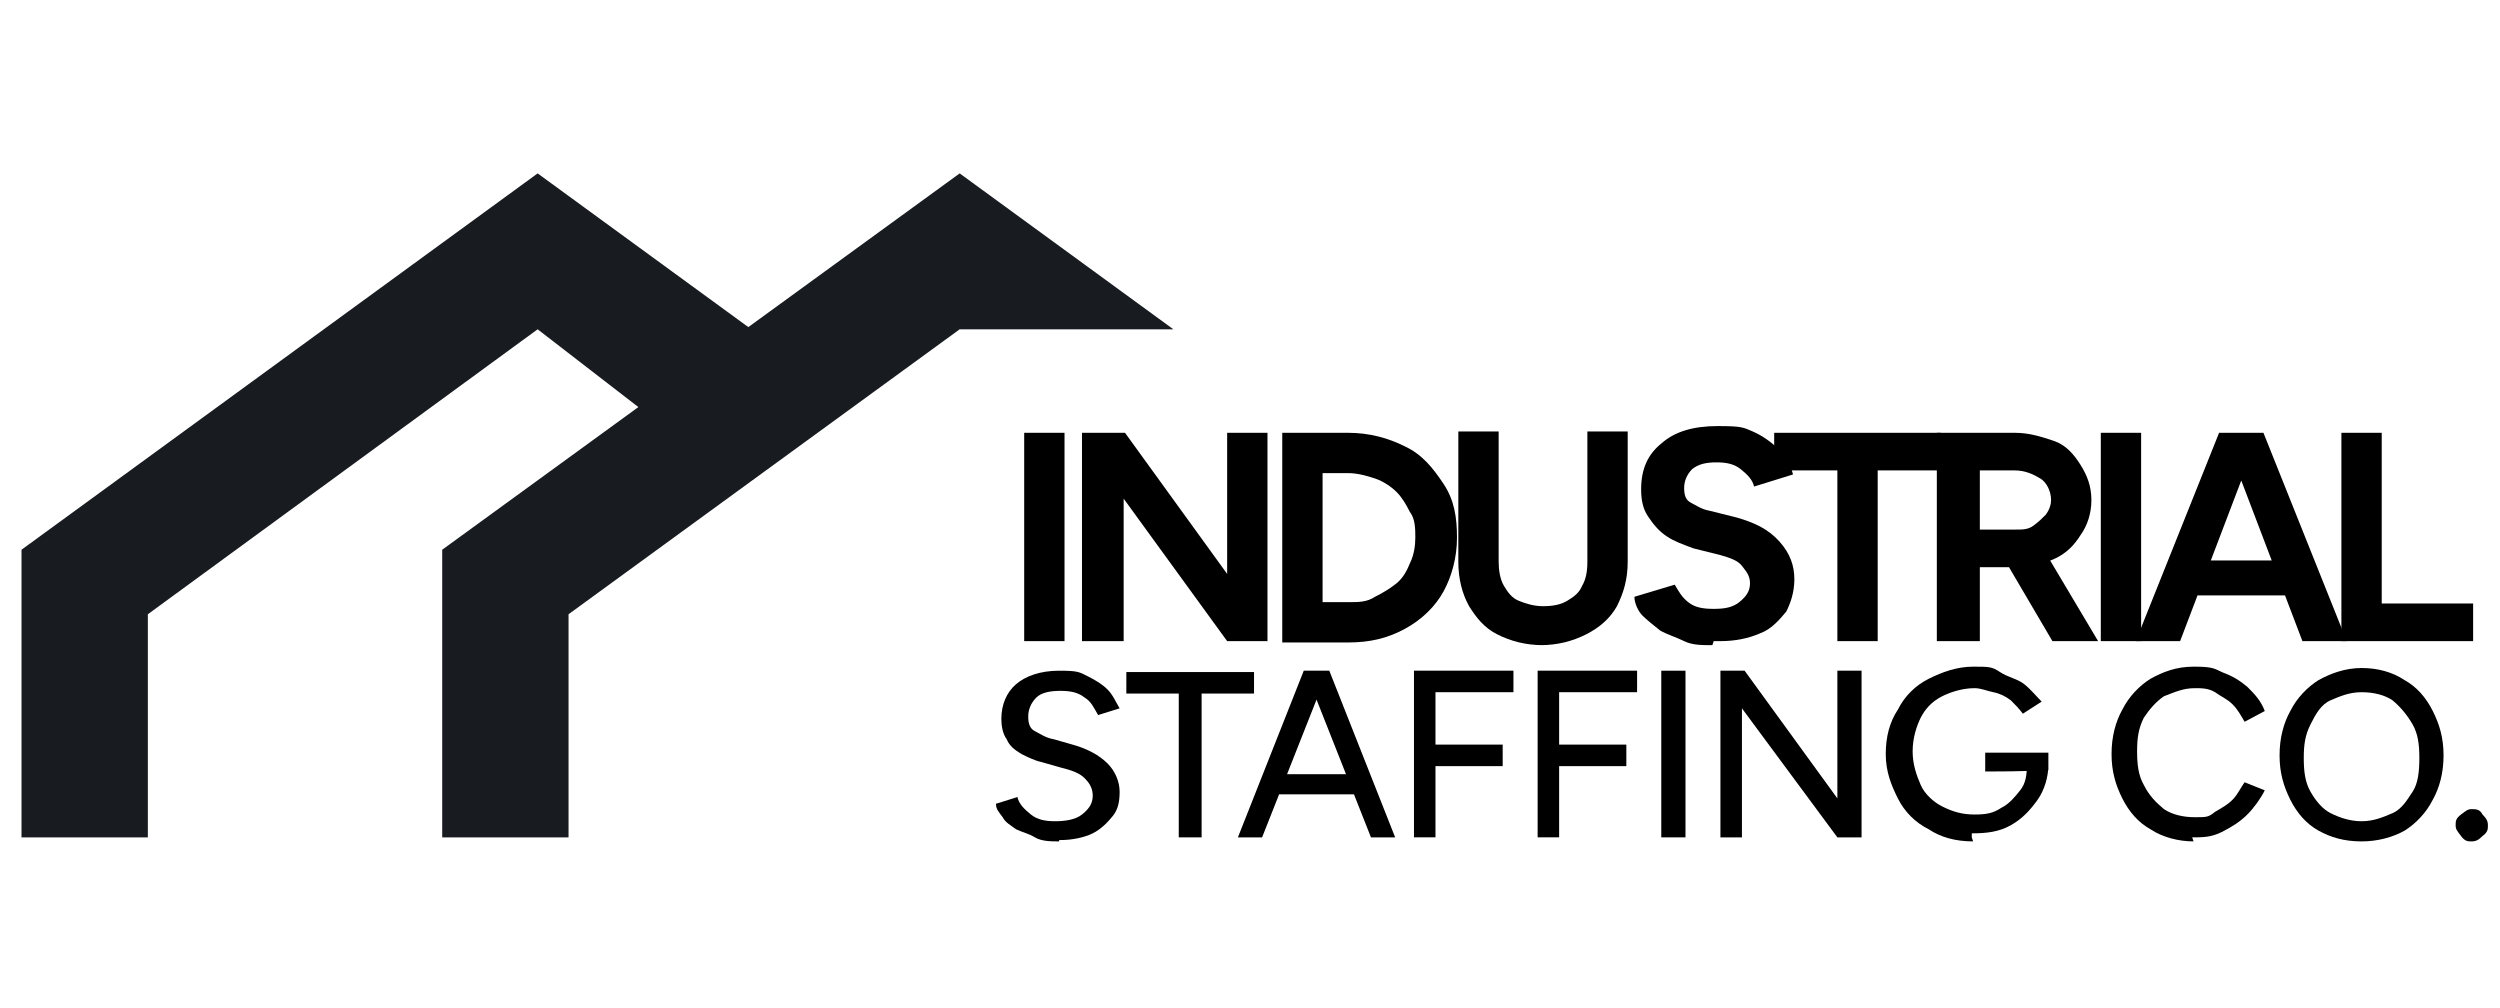<svg xmlns="http://www.w3.org/2000/svg" id="Layer_1" version="1.1" viewBox="0 0 186 75">
  <!-- Generator: Adobe Illustrator 29.2.1, SVG Export Plug-In . SVG Version: 2.1.0 Build 116)  -->
  <defs>
    <style>
      .st0 {
        fill: #181c21;
      }
    </style>
  </defs>
  <g>
    <polygon class="st0" points="11 62.3 11 45.7 40 24.5 47.9 30.6 55.9 24.5 40 12.9 1.6 40.9 1.6 62.3 11 62.3"/>
    <polygon class="st0" points="42.3 62.3 42.3 45.7 71.4 24.5 87.3 24.5 71.4 12.9 32.9 40.9 32.9 62.3 42.3 62.3"/>
  </g>
  <g>
    <path d="M76.2,47.7v-15.5h3v15.5h-3Z"/>
    <path d="M80.5,47.7v-15.5h3.2l7.6,10.5v-10.5h3v15.5h-3l-7.7-10.6v10.6s-3,0-3,0Z"/>
    <path d="M95.4,47.7v-15.5h4.9c1.6,0,3,.4,4.2,1,1.3.6,2.1,1.6,2.9,2.8s1,2.5,1,4-.4,2.9-1,4-1.6,2.1-2.9,2.8-2.6,1-4.2,1h-4.9ZM98.4,44.8h1.9c.8,0,1.4,0,2-.4.6-.3,1.1-.6,1.6-1s.8-1,1-1.5c.3-.6.4-1.3.4-1.9s0-1.4-.4-1.9c-.3-.6-.6-1.1-1-1.5s-1-.8-1.6-1-1.3-.4-2-.4h-1.9v9.8-.3Z"/>
    <path d="M114.8,48c-1.3,0-2.4-.3-3.4-.8s-1.6-1.3-2.1-2.1c-.5-.9-.8-2-.8-3.3v-9.7h3v9.7c0,.6.1,1.3.4,1.8.3.5.6.9,1.1,1.1s1.1.4,1.8.4,1.3-.1,1.8-.4.9-.6,1.1-1.1c.3-.5.4-1.1.4-1.8v-9.7h3v9.7c0,1.3-.3,2.3-.8,3.3-.5.9-1.3,1.6-2.3,2.1s-2.1.8-3.4.8h.1Z"/>
    <path d="M127.4,48c-.8,0-1.5,0-2.1-.3s-1.3-.5-1.8-.8c-.5-.4-1-.8-1.3-1.1s-.6-.9-.6-1.4l3-.9c.3.5.5.9,1,1.3s1.1.5,1.9.5,1.4-.1,1.9-.5.8-.8.8-1.4-.3-.9-.6-1.3-.9-.6-1.6-.8l-2-.5c-.8-.3-1.4-.5-2-.9s-1-.9-1.4-1.5c-.4-.6-.5-1.3-.5-2,0-1.5.5-2.6,1.5-3.4,1-.9,2.4-1.3,4.2-1.3s1.9.1,2.6.4,1.4.8,1.9,1.3c.5.5.9,1.1,1.1,1.9l-2.9.9c-.1-.5-.5-.9-1-1.3s-1.1-.5-1.8-.5-1.3.1-1.8.5c-.4.4-.6.9-.6,1.4s.1.9.5,1.1.8.5,1.4.6l2,.5c1.4.4,2.4.9,3.2,1.8s1.1,1.8,1.1,2.8-.3,1.8-.6,2.4c-.5.6-1.1,1.3-1.9,1.6-.9.4-1.9.6-3,.6h-.5Z"/>
    <path d="M136.7,47.7v-12.7h-4.7v-2.8h12.4v2.8h-4.7v12.7s-3,0-3,0Z"/>
    <path d="M144.1,47.7v-15.5h5.8c1.1,0,2,.3,2.9.6s1.5,1,2,1.8c.5.8.8,1.6.8,2.6s-.3,1.9-.8,2.6c-.5.8-1.1,1.4-2,1.8-.9.4-1.9.6-2.9.6h-2.6v5.5h-3.2ZM147.2,39.4h2.8c.5,0,.9,0,1.3-.3s.6-.5.9-.8c.3-.4.4-.8.4-1.1,0-.6-.3-1.3-.8-1.6s-1.1-.6-1.9-.6h-2.6v4.5h0ZM152.7,47.7l-3.7-6.3,2.4-1.6,4.7,7.9h-3.4Z"/>
    <path d="M156.3,47.7v-15.5h3v15.5h-3Z"/>
    <path d="M158.9,47.7l6.2-15.5h3l-5.9,15.5h-3.3,0ZM161.8,44.3v-2.6h9.7v2.6h-9.7ZM171.3,47.7l-5.9-15.5h3l6.2,15.5h-3.3,0Z"/>
    <path d="M174.2,47.7v-15.5h3v12.7h6.8v2.8h-9.8,0Z"/>
  </g>
  <g>
    <path d="M78.8,62.6c-.6,0-1.3,0-1.8-.3s-1-.4-1.4-.6c-.4-.3-.8-.5-1-.9-.3-.4-.5-.6-.5-1l1.6-.5c.1.5.5.9,1,1.3s1.1.5,1.8.5,1.5-.1,2-.5c.5-.4.8-.8.8-1.4s-.3-1-.6-1.3c-.4-.4-1-.6-1.8-.8l-1.4-.4c-.5-.1-1.1-.4-1.5-.6-.5-.3-.9-.6-1.1-1.1-.3-.4-.4-1-.4-1.5,0-1.1.4-2,1.1-2.6s1.8-1,3.2-1,1.5.1,2.1.4,1.1.6,1.5,1c.4.4.6.9.9,1.4l-1.6.5c-.3-.5-.5-1-1-1.3-.5-.4-1.1-.5-1.8-.5s-1.4.1-1.8.5c-.4.4-.6.9-.6,1.4s.1.9.5,1.1.8.5,1.4.6l1.4.4c1.1.3,2,.8,2.6,1.4s.9,1.4.9,2.1-.1,1.3-.5,1.8-.9,1-1.5,1.3-1.5.5-2.4.5h-.1Z"/>
    <path d="M87.7,62.3v-10.7h-3.9v-1.6h9.5v1.6h-3.9v10.7h-1.8.1Z"/>
    <path d="M92.1,62.3l4.9-12.4h1.8l-4.9,12.4h-1.9.1ZM94.3,59.1v-1.5h7.1v1.5h-7.1ZM102,62.3l-4.9-12.4h1.8l4.9,12.4h-1.9.1Z"/>
    <path d="M105.2,62.3v-12.4h7.4v1.6h-5.8v3.9h5v1.6h-5v5.3h-1.8.1Z"/>
    <path d="M114.4,62.3v-12.4h7.4v1.6h-5.8v3.9h5v1.6h-5v5.3h-1.8.1Z"/>
    <path d="M123.6,62.3v-12.4h1.8v12.4h-1.8Z"/>
    <path d="M128,62.3v-12.4h1.8l6.9,9.5v-9.5h1.8v12.4h-1.8l-7.1-9.6v9.6h-1.8.1Z"/>
    <path d="M146.8,62.6c-1.3,0-2.4-.3-3.3-.9-1-.5-1.8-1.3-2.3-2.3s-.9-2-.9-3.3.3-2.4.9-3.3c.5-1,1.3-1.8,2.3-2.3,1-.5,2.1-.9,3.3-.9s1.4,0,2,.4,1.3.5,1.8.9.9.9,1.3,1.3l-1.4.9c-.3-.4-.5-.6-.9-1-.4-.3-.8-.5-1.3-.6s-.9-.3-1.4-.3c-.9,0-1.8.3-2.4.6-.8.4-1.3,1-1.6,1.6s-.6,1.5-.6,2.5.3,1.8.6,2.5,1,1.3,1.6,1.6c.8.4,1.5.6,2.4.6s1.4-.1,2-.5c.6-.3,1-.8,1.4-1.3.4-.5.5-1.1.5-1.9h1.6c0,.9-.3,1.9-.8,2.6s-1.1,1.4-2,1.9-1.8.6-2.9.6v.3ZM147.7,57.4v-1.4h4.7v1.3h-.9c0,.1-3.8.1-3.8.1Z"/>
    <path d="M163.2,62.6c-1.1,0-2.3-.3-3.2-.9-.9-.5-1.6-1.3-2.1-2.3s-.8-2-.8-3.3.3-2.4.8-3.3c.5-1,1.3-1.8,2.1-2.3.9-.5,1.9-.9,3.2-.9s1.5.1,2.1.4c.8.3,1.3.6,1.9,1.1.5.5,1,1,1.3,1.8l-1.5.8c-.3-.5-.5-.9-.9-1.3s-.9-.6-1.3-.9c-.5-.3-1-.3-1.5-.3-.9,0-1.5.3-2.3.6-.6.4-1.1,1-1.5,1.6-.4.8-.5,1.5-.5,2.5s.1,1.8.5,2.5c.4.8.9,1.3,1.5,1.8.6.4,1.4.6,2.3.6s1,0,1.5-.4c.5-.3.9-.5,1.3-.9s.6-.9.9-1.3l1.5.6c-.3.6-.8,1.3-1.3,1.8s-1.1.9-1.9,1.3-1.4.4-2.3.4h.1Z"/>
    <path d="M175.7,62.6c-1.3,0-2.3-.3-3.2-.8-.9-.5-1.6-1.3-2.1-2.3s-.8-2-.8-3.3.3-2.4.8-3.3c.5-1,1.3-1.8,2.1-2.3.9-.5,2-.9,3.2-.9s2.3.3,3.2.9c.9.5,1.6,1.3,2.1,2.3s.8,2,.8,3.3-.3,2.4-.8,3.3c-.5,1-1.3,1.8-2.1,2.3-.9.5-2,.8-3.2.8ZM175.7,61.1c.9,0,1.6-.3,2.3-.6s1.1-1,1.5-1.6.5-1.5.5-2.5-.1-1.8-.5-2.5-.9-1.3-1.5-1.8c-.6-.4-1.4-.6-2.3-.6s-1.6.3-2.3.6-1.1,1-1.5,1.8-.5,1.5-.5,2.5.1,1.8.5,2.5.9,1.3,1.5,1.6,1.4.6,2.3.6Z"/>
    <path d="M183.9,62.6c-.3,0-.5,0-.8-.4s-.4-.5-.4-.8,0-.5.4-.8.5-.4.8-.4.6,0,.8.4c.3.3.4.5.4.8s0,.5-.4.8c-.3.3-.5.4-.8.4Z"/>
  </g>
</svg>
